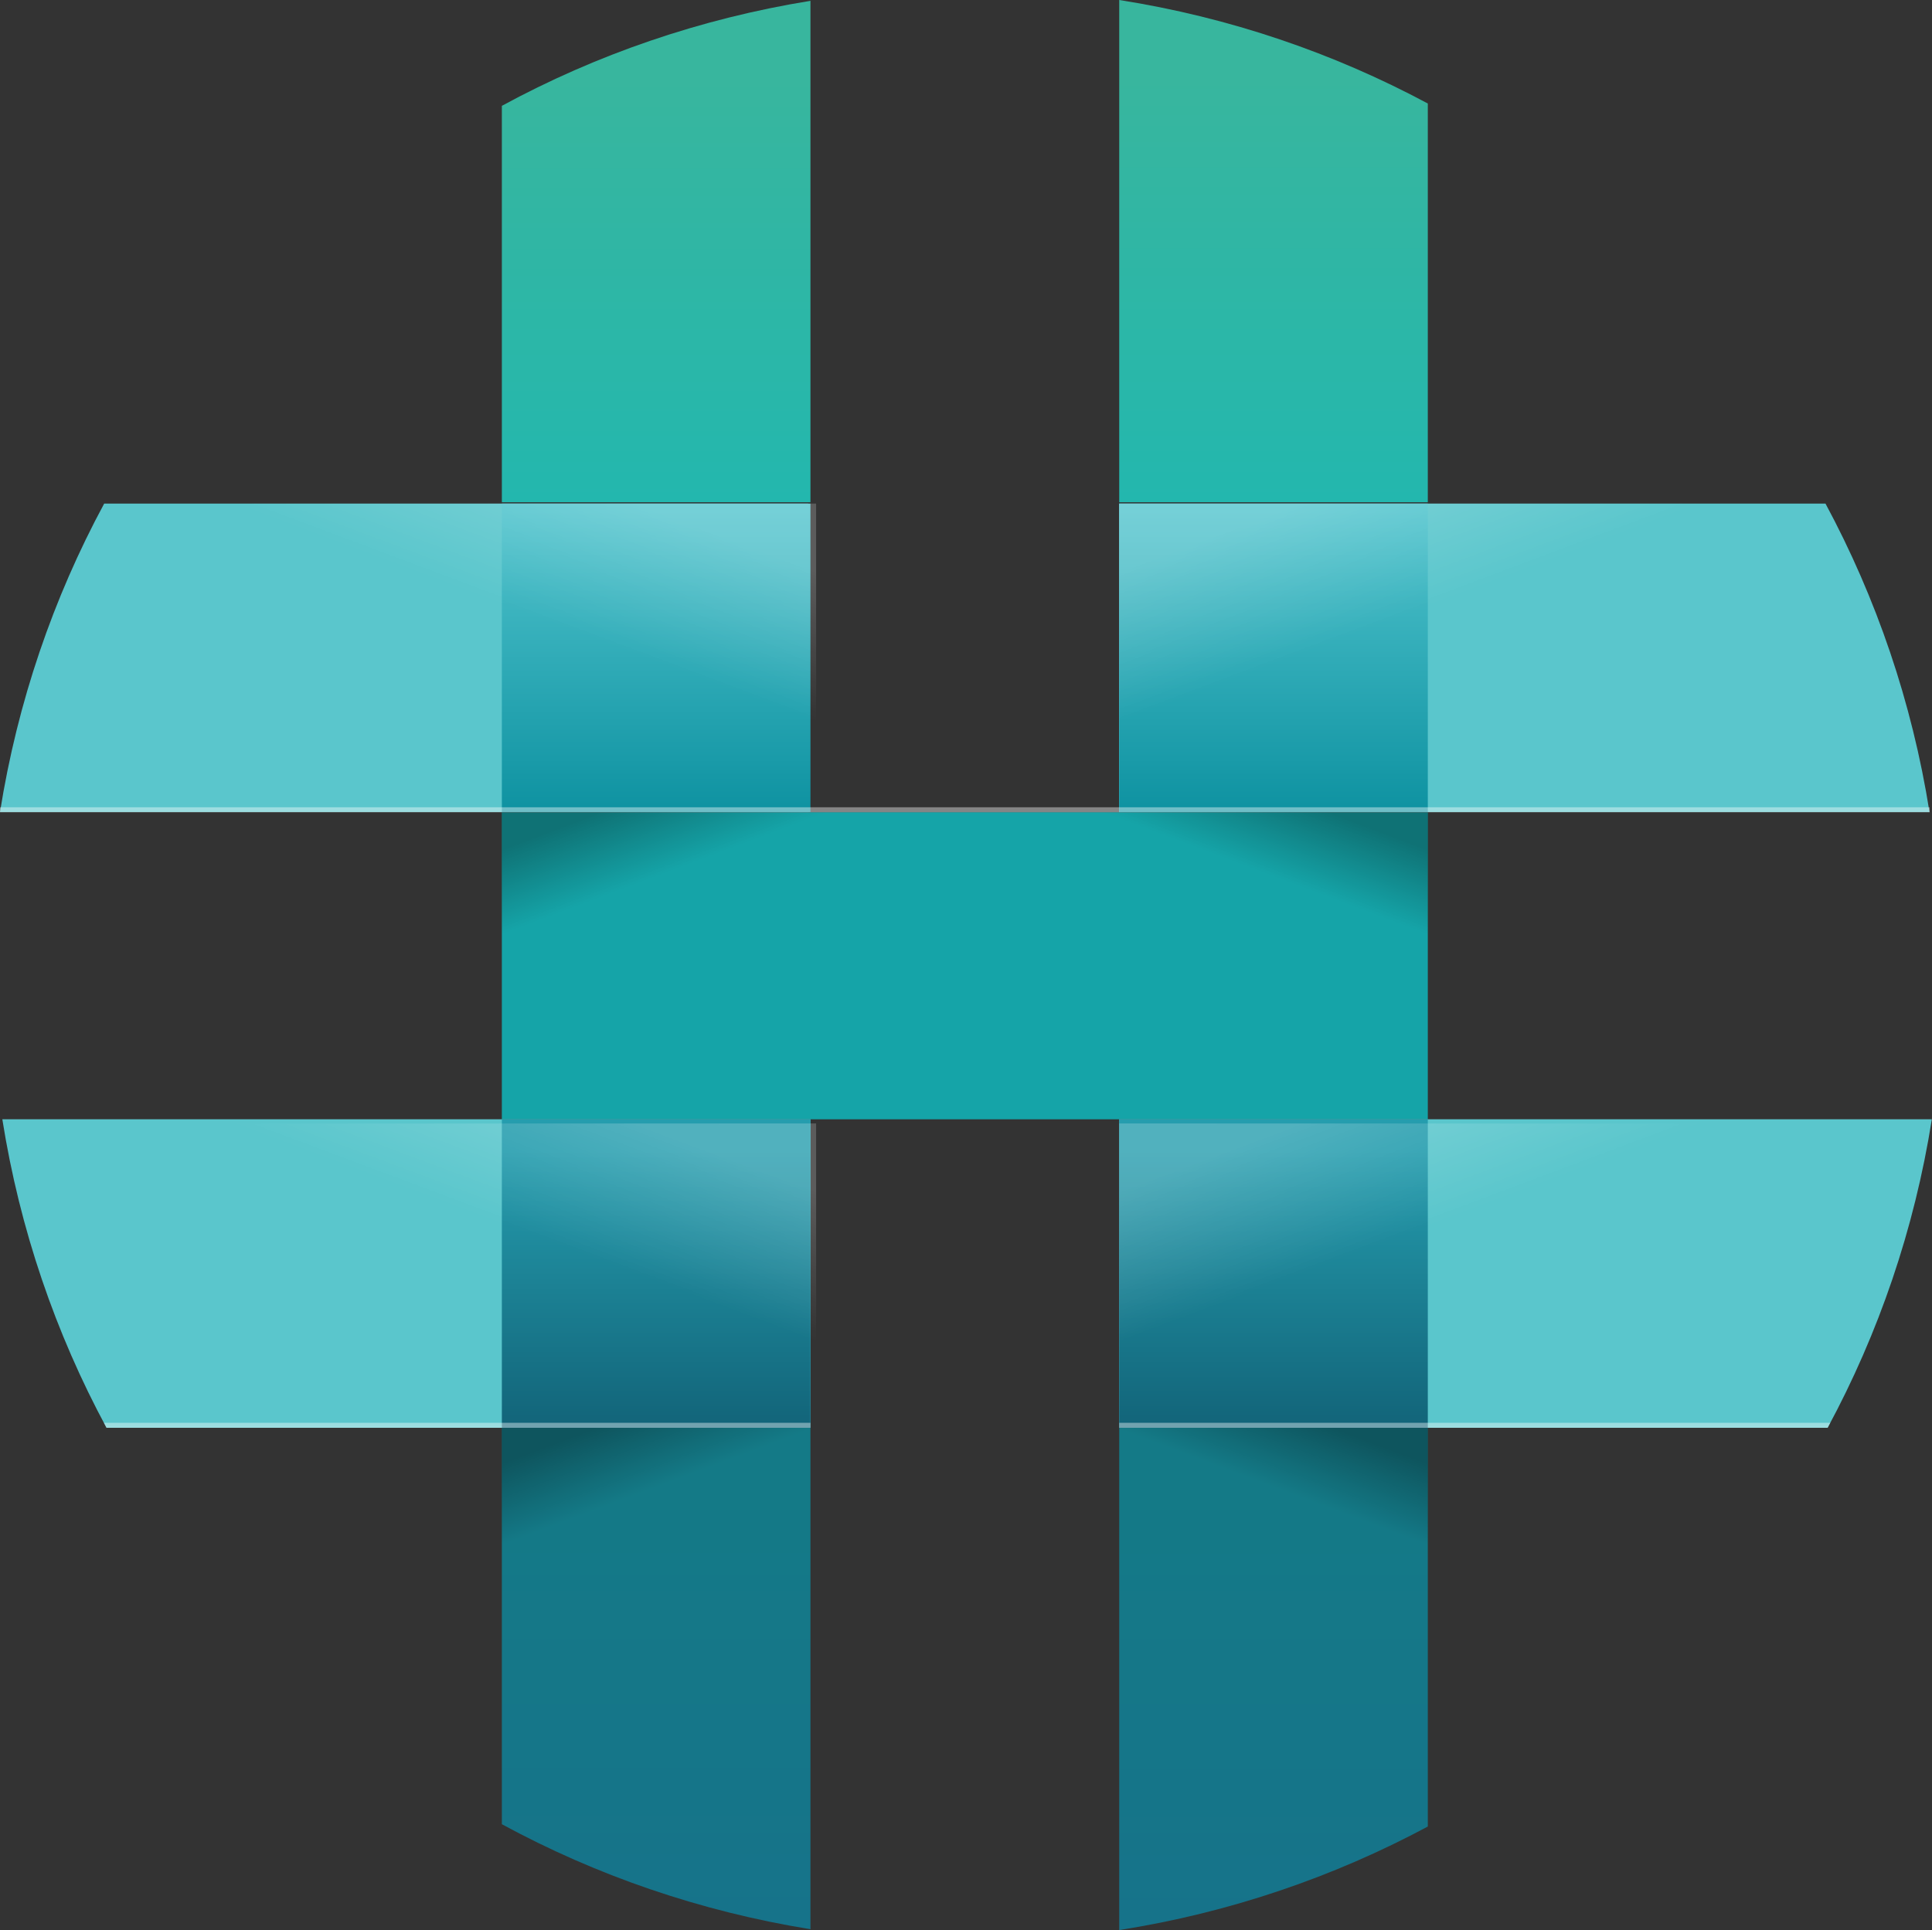 <?xml version="1.0" encoding="UTF-8"?>
<svg xmlns="http://www.w3.org/2000/svg" xmlns:xlink="http://www.w3.org/1999/xlink" viewBox="0 0 116.26 116.17">
  <rect x="0" y="0" width="116.26" height="116.17" fill="#333333" stroke="none"/>
  <defs>
    <style>
      .cls-1 {
        fill: url(#linear-gradient-9);
      }

      .cls-1, .cls-2, .cls-3, .cls-4 {
        mix-blend-mode: soft-light;
        opacity: .2;
      }

      .cls-5 {
        fill: url(#linear-gradient);
      }

      .cls-6 {
        fill: #15a4a8;
      }

      .cls-7 {
        fill: #5ac6cc;
      }

      .cls-8 {
        fill: url(#linear-gradient-12);
      }

      .cls-8, .cls-9, .cls-10, .cls-11 {
        mix-blend-mode: multiply;
        opacity: .3;
      }

      .cls-9 {
        fill: url(#linear-gradient-13);
      }

      .cls-10 {
        fill: url(#linear-gradient-11);
      }

      .cls-11 {
        fill: url(#linear-gradient-14);
      }

      .cls-2 {
        fill: url(#linear-gradient-10);
      }

      .cls-3 {
        fill: url(#linear-gradient-15);
      }

      .cls-4 {
        fill: url(#linear-gradient-16);
      }

      .cls-12 {
        fill: url(#linear-gradient-8);
      }

      .cls-13 {
        fill: url(#linear-gradient-3);
      }

      .cls-14 {
        fill: url(#linear-gradient-4);
      }

      .cls-15 {
        fill: url(#linear-gradient-2);
      }

      .cls-16 {
        fill: url(#linear-gradient-6);
      }

      .cls-17 {
        fill: url(#linear-gradient-7);
      }

      .cls-18 {
        fill: url(#linear-gradient-5);
      }

      .cls-19 {
        isolation: isolate;
      }

      .cls-20 {
        fill: #fff;
        mix-blend-mode: overlay;
        opacity: .4;
      }
    </style>
    <linearGradient id="linear-gradient" x1="76.63" y1="116.17" x2="76.63" y2="85.94" gradientUnits="userSpaceOnUse">
      <stop offset="0" stop-color="#16738a"/>
      <stop offset=".9" stop-color="#147a87"/>
    </linearGradient>
    <linearGradient id="linear-gradient-2" x1="76.63" y1="30.23" x2="76.63" y2="0" gradientUnits="userSpaceOnUse">
      <stop offset="0" stop-color="#23b7ae"/>
      <stop offset=".85" stop-color="#38b69e"/>
    </linearGradient>
    <linearGradient id="linear-gradient-3" x1="39.49" x2="39.49" y2=".05" xlink:href="#linear-gradient-2"/>
    <linearGradient id="linear-gradient-4" x1="39.49" y1="116.12" x2="39.49" xlink:href="#linear-gradient"/>
    <linearGradient id="linear-gradient-5" x1="39.49" y1="48.88" x2="39.49" y2="30.31" gradientUnits="userSpaceOnUse">
      <stop offset="0" stop-color="#0e92a1"/>
      <stop offset="1" stop-color="#53c5ce"/>
    </linearGradient>
    <linearGradient id="linear-gradient-6" x1="76.63" y1="48.88" x2="76.63" y2="30.31" xlink:href="#linear-gradient-5"/>
    <linearGradient id="linear-gradient-7" x1="39.49" y1="85.94" x2="39.49" y2="67.37" gradientUnits="userSpaceOnUse">
      <stop offset="0" stop-color="#126479"/>
      <stop offset=".9" stop-color="#259dae"/>
    </linearGradient>
    <linearGradient id="linear-gradient-8" x1="76.63" x2="76.63" xlink:href="#linear-gradient-7"/>
    <linearGradient id="linear-gradient-9" x1="88.27" y1="37.09" x2="84.8" y2="27.85" gradientUnits="userSpaceOnUse">
      <stop offset=".14" stop-color="#fff" stop-opacity="0"/>
      <stop offset="1" stop-color="#fff"/>
    </linearGradient>
    <linearGradient id="linear-gradient-10" x1="175.07" y1="37.09" x2="171.61" y2="27.85" gradientTransform="translate(203.26) rotate(-180) scale(1 -1)" xlink:href="#linear-gradient-9"/>
    <linearGradient id="linear-gradient-11" x1="129.03" y1="52.67" x2="127.09" y2="47.51" gradientTransform="translate(203.26) rotate(-180) scale(1 -1)" gradientUnits="userSpaceOnUse">
      <stop offset=".14" stop-color="#000" stop-opacity="0"/>
      <stop offset="1" stop-color="#000"/>
    </linearGradient>
    <linearGradient id="linear-gradient-12" x1="-5.54" y1="52.67" x2="-7.48" y2="47.51" gradientTransform="translate(47.43)" xlink:href="#linear-gradient-11"/>
    <linearGradient id="linear-gradient-13" x1="126.67" y1="90.29" x2="124.81" y2="85.34" xlink:href="#linear-gradient-11"/>
    <linearGradient id="linear-gradient-14" x1="-7.91" y1="90.3" x2="-9.77" y2="85.34" gradientTransform="translate(47.43)" xlink:href="#linear-gradient-11"/>
    <linearGradient id="linear-gradient-15" x1="88.27" y1="74.41" x2="84.8" y2="65.16" xlink:href="#linear-gradient-9"/>
    <linearGradient id="linear-gradient-16" x1="175.07" y1="74.41" x2="171.61" y2="65.16" gradientTransform="translate(203.26) rotate(-180) scale(1 -1)" xlink:href="#linear-gradient-9"/>
  </defs>
  <g class="cls-19">
    <g id="Layer_2" data-name="Layer 2">
      <g id="Layer_1-2" data-name="Layer 1">
        <g>
          <path class="cls-5" d="M67.35,85.94v30.23c6.62-1.04,12.88-3.18,18.57-6.23v-24h-18.57Z"/>
          <path class="cls-15" d="M85.92,30.23V6.23c-5.69-3.05-11.95-5.19-18.57-6.23V30.23h18.57Z"/>
          <path class="cls-13" d="M48.77,30.23V.05c-6.62,1.07-12.88,3.23-18.57,6.32V30.23h18.57Z"/>
          <path class="cls-14" d="M30.2,85.94v23.86c5.69,3.09,11.95,5.25,18.57,6.32v-30.18H30.2Z"/>
          <polygon class="cls-6" points="67.35 48.89 67.35 48.89 48.77 48.89 48.77 48.89 30.2 48.89 30.2 67.37 48.77 67.37 48.77 67.37 67.35 67.37 67.35 67.37 85.92 67.37 85.92 48.89 67.35 48.89"/>
          <g>
            <path class="cls-7" d="M.14,67.37c1.05,6.62,3.2,12.88,6.27,18.57H48.77v-18.57H.14Z"/>
            <path class="cls-7" d="M85.92,67.37h-18.57v18.57h42.63c3.07-5.69,5.22-11.95,6.27-18.57h-30.34Z"/>
          </g>
          <g>
            <path class="cls-7" d="M109.86,30.31h-42.52v18.57h48.77c-1.05-6.62-3.2-12.88-6.26-18.57Z"/>
            <path class="cls-7" d="M6.27,30.31c-3.07,5.69-5.22,11.95-6.27,18.57H48.64V30.31H6.27Z"/>
          </g>
          <rect class="cls-18" x="30.2" y="30.31" width="18.57" height="18.57"/>
          <rect class="cls-16" x="67.35" y="30.31" width="18.57" height="18.57"/>
          <rect class="cls-17" x="30.2" y="67.37" width="18.57" height="18.57"/>
          <rect class="cls-12" x="67.35" y="67.37" width="18.57" height="18.57"/>
          <polygon class="cls-1" points="67.35 45.61 67.35 30.31 109.85 30.31 67.35 45.61"/>
          <polygon class="cls-2" points="49.11 45.61 49.11 30.31 6.61 30.31 49.11 45.61"/>
          <polygon class="cls-10" points="85.92 57.43 85.92 48.88 62.18 48.88 85.92 57.43"/>
          <polygon class="cls-8" points="30.2 57.43 30.2 48.88 53.94 48.88 30.2 57.43"/>
          <polygon class="cls-9" points="85.92 94.49 85.92 85.94 67.33 85.94 85.92 94.49"/>
          <polygon class="cls-11" points="30.2 94.49 30.2 85.94 48.77 85.94 30.2 94.49"/>
          <polygon class="cls-3" points="67.35 82.93 67.35 67.62 109.85 67.63 67.35 82.93"/>
          <polygon class="cls-4" points="49.11 82.93 49.11 67.62 6.61 67.63 49.11 82.93"/>
          <rect class="cls-20" y="48.59" width="116.12" height=".3"/>
          <polygon class="cls-20" points="48.77 85.64 6.25 85.64 6.41 85.94 48.77 85.94 48.77 85.64"/>
          <polygon class="cls-20" points="110.14 85.64 67.35 85.64 67.35 85.94 109.98 85.94 110.14 85.64"/>
        </g>
      </g>
    </g>
  </g>
</svg>